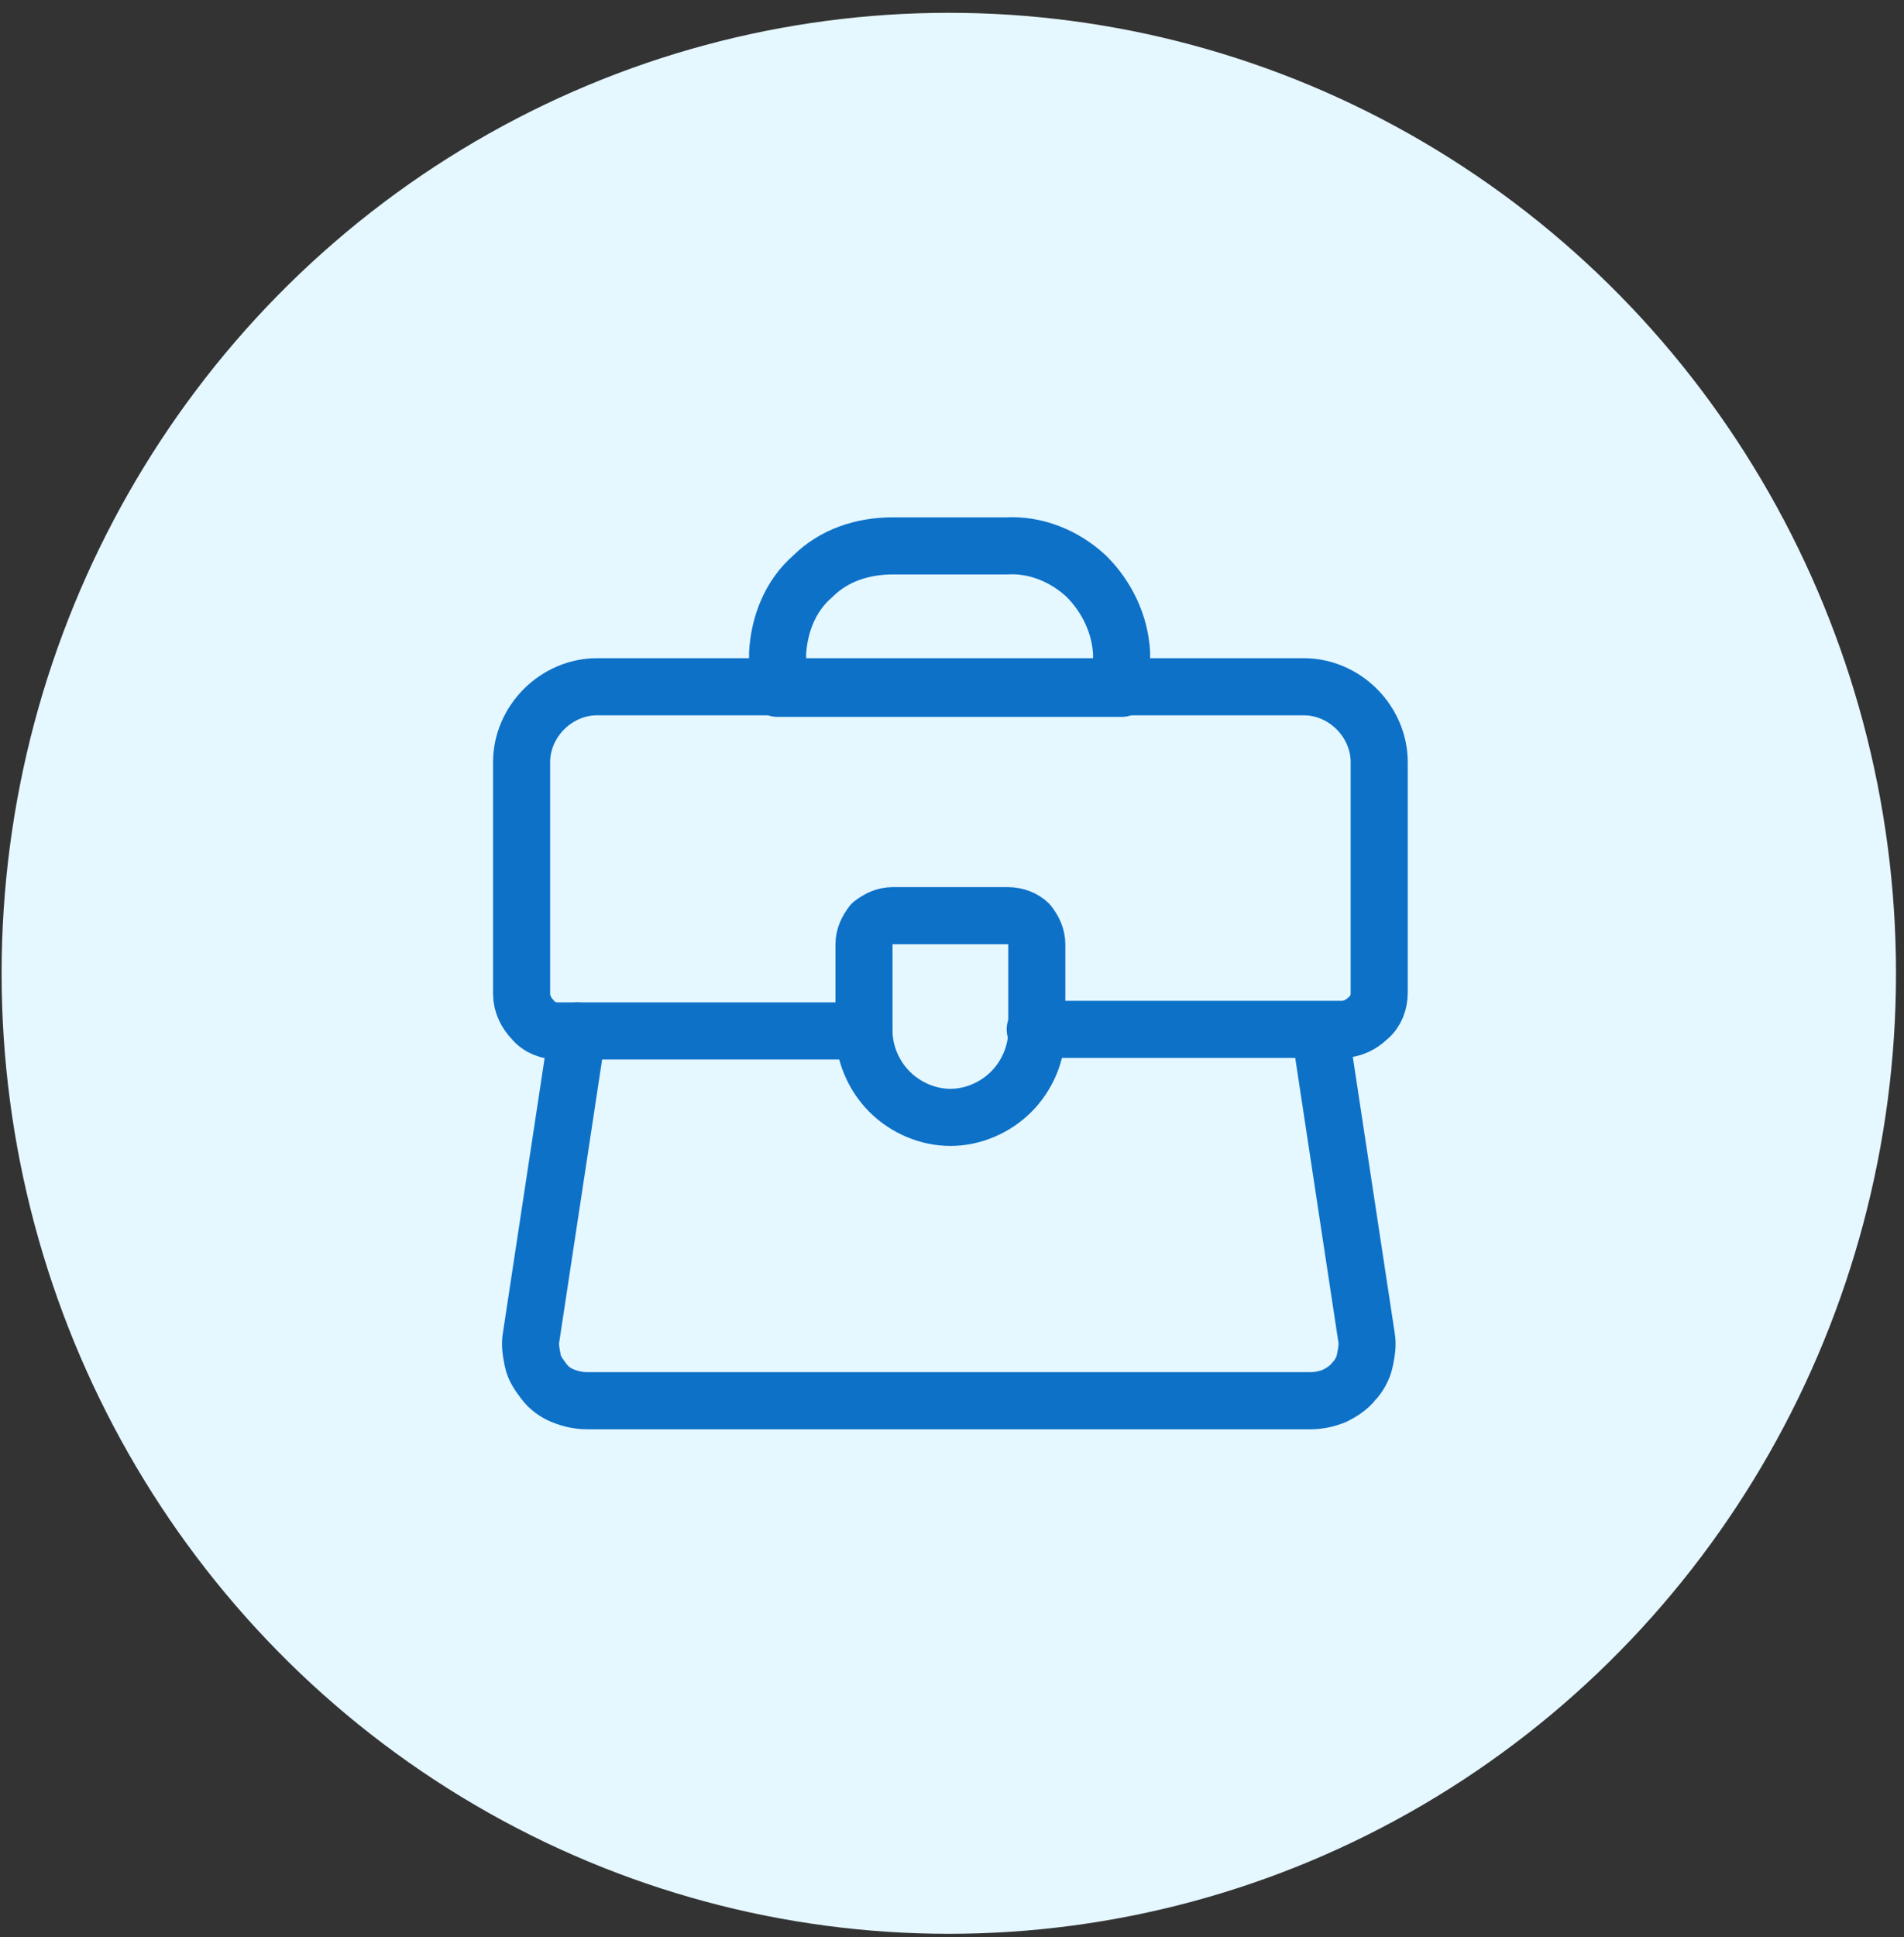 <svg xmlns="http://www.w3.org/2000/svg" id="Layer_1" width="119" height="121" x="0" y="0" xml:space="preserve"><rect width="100%" height="100%" fill="#333333" stroke="none"/><style>.st1{fill:none;stroke:#0d71c8;stroke-width:3.567;stroke-linecap:round;stroke-linejoin:round}</style><ellipse cx="59.3" cy="60.8" fill="#e5f7ff" rx="59.2" ry="60"></ellipse><path d="M54 64.4H34.9c-.6 0-1.2-.2-1.6-.7-.4-.4-.7-1-.7-1.6V47.6c0-1.2.5-2.4 1.4-3.3.9-.9 2.1-1.4 3.3-1.4h44.2c1.2 0 2.4.5 3.3 1.4.9.9 1.4 2.1 1.4 3.3V62c0 .6-.2 1.2-.7 1.6-.4.4-1 .7-1.6.7H64.7" class="st1"></path><path d="M70 43H48.6v-2.2c.1-1.8.8-3.6 2.2-4.8 1.3-1.3 3.1-1.9 5-1.9h7.1c1.8-.1 3.6.6 5 1.9 1.3 1.3 2.1 3 2.2 4.8V43zM55.8 57.2c-.5 0-.9.2-1.3.5-.3.4-.5.8-.5 1.3v5.4c0 1.4.6 2.8 1.6 3.8s2.4 1.6 3.8 1.6 2.8-.6 3.8-1.6 1.6-2.4 1.6-3.8V59c0-.5-.2-.9-.5-1.3-.3-.3-.8-.5-1.3-.5h-7.2z" class="st1"></path><path d="M82.5 64.4l2.9 19.1c.1.5 0 1-.1 1.5s-.4 1-.7 1.3c-.3.4-.8.7-1.2.9-.5.2-1 .3-1.5.3H36.7c-.5 0-1-.1-1.5-.3-.5-.2-.9-.5-1.2-.9-.3-.4-.6-.8-.7-1.3s-.2-1-.1-1.5l2.9-19.1" class="st1"></path></svg>